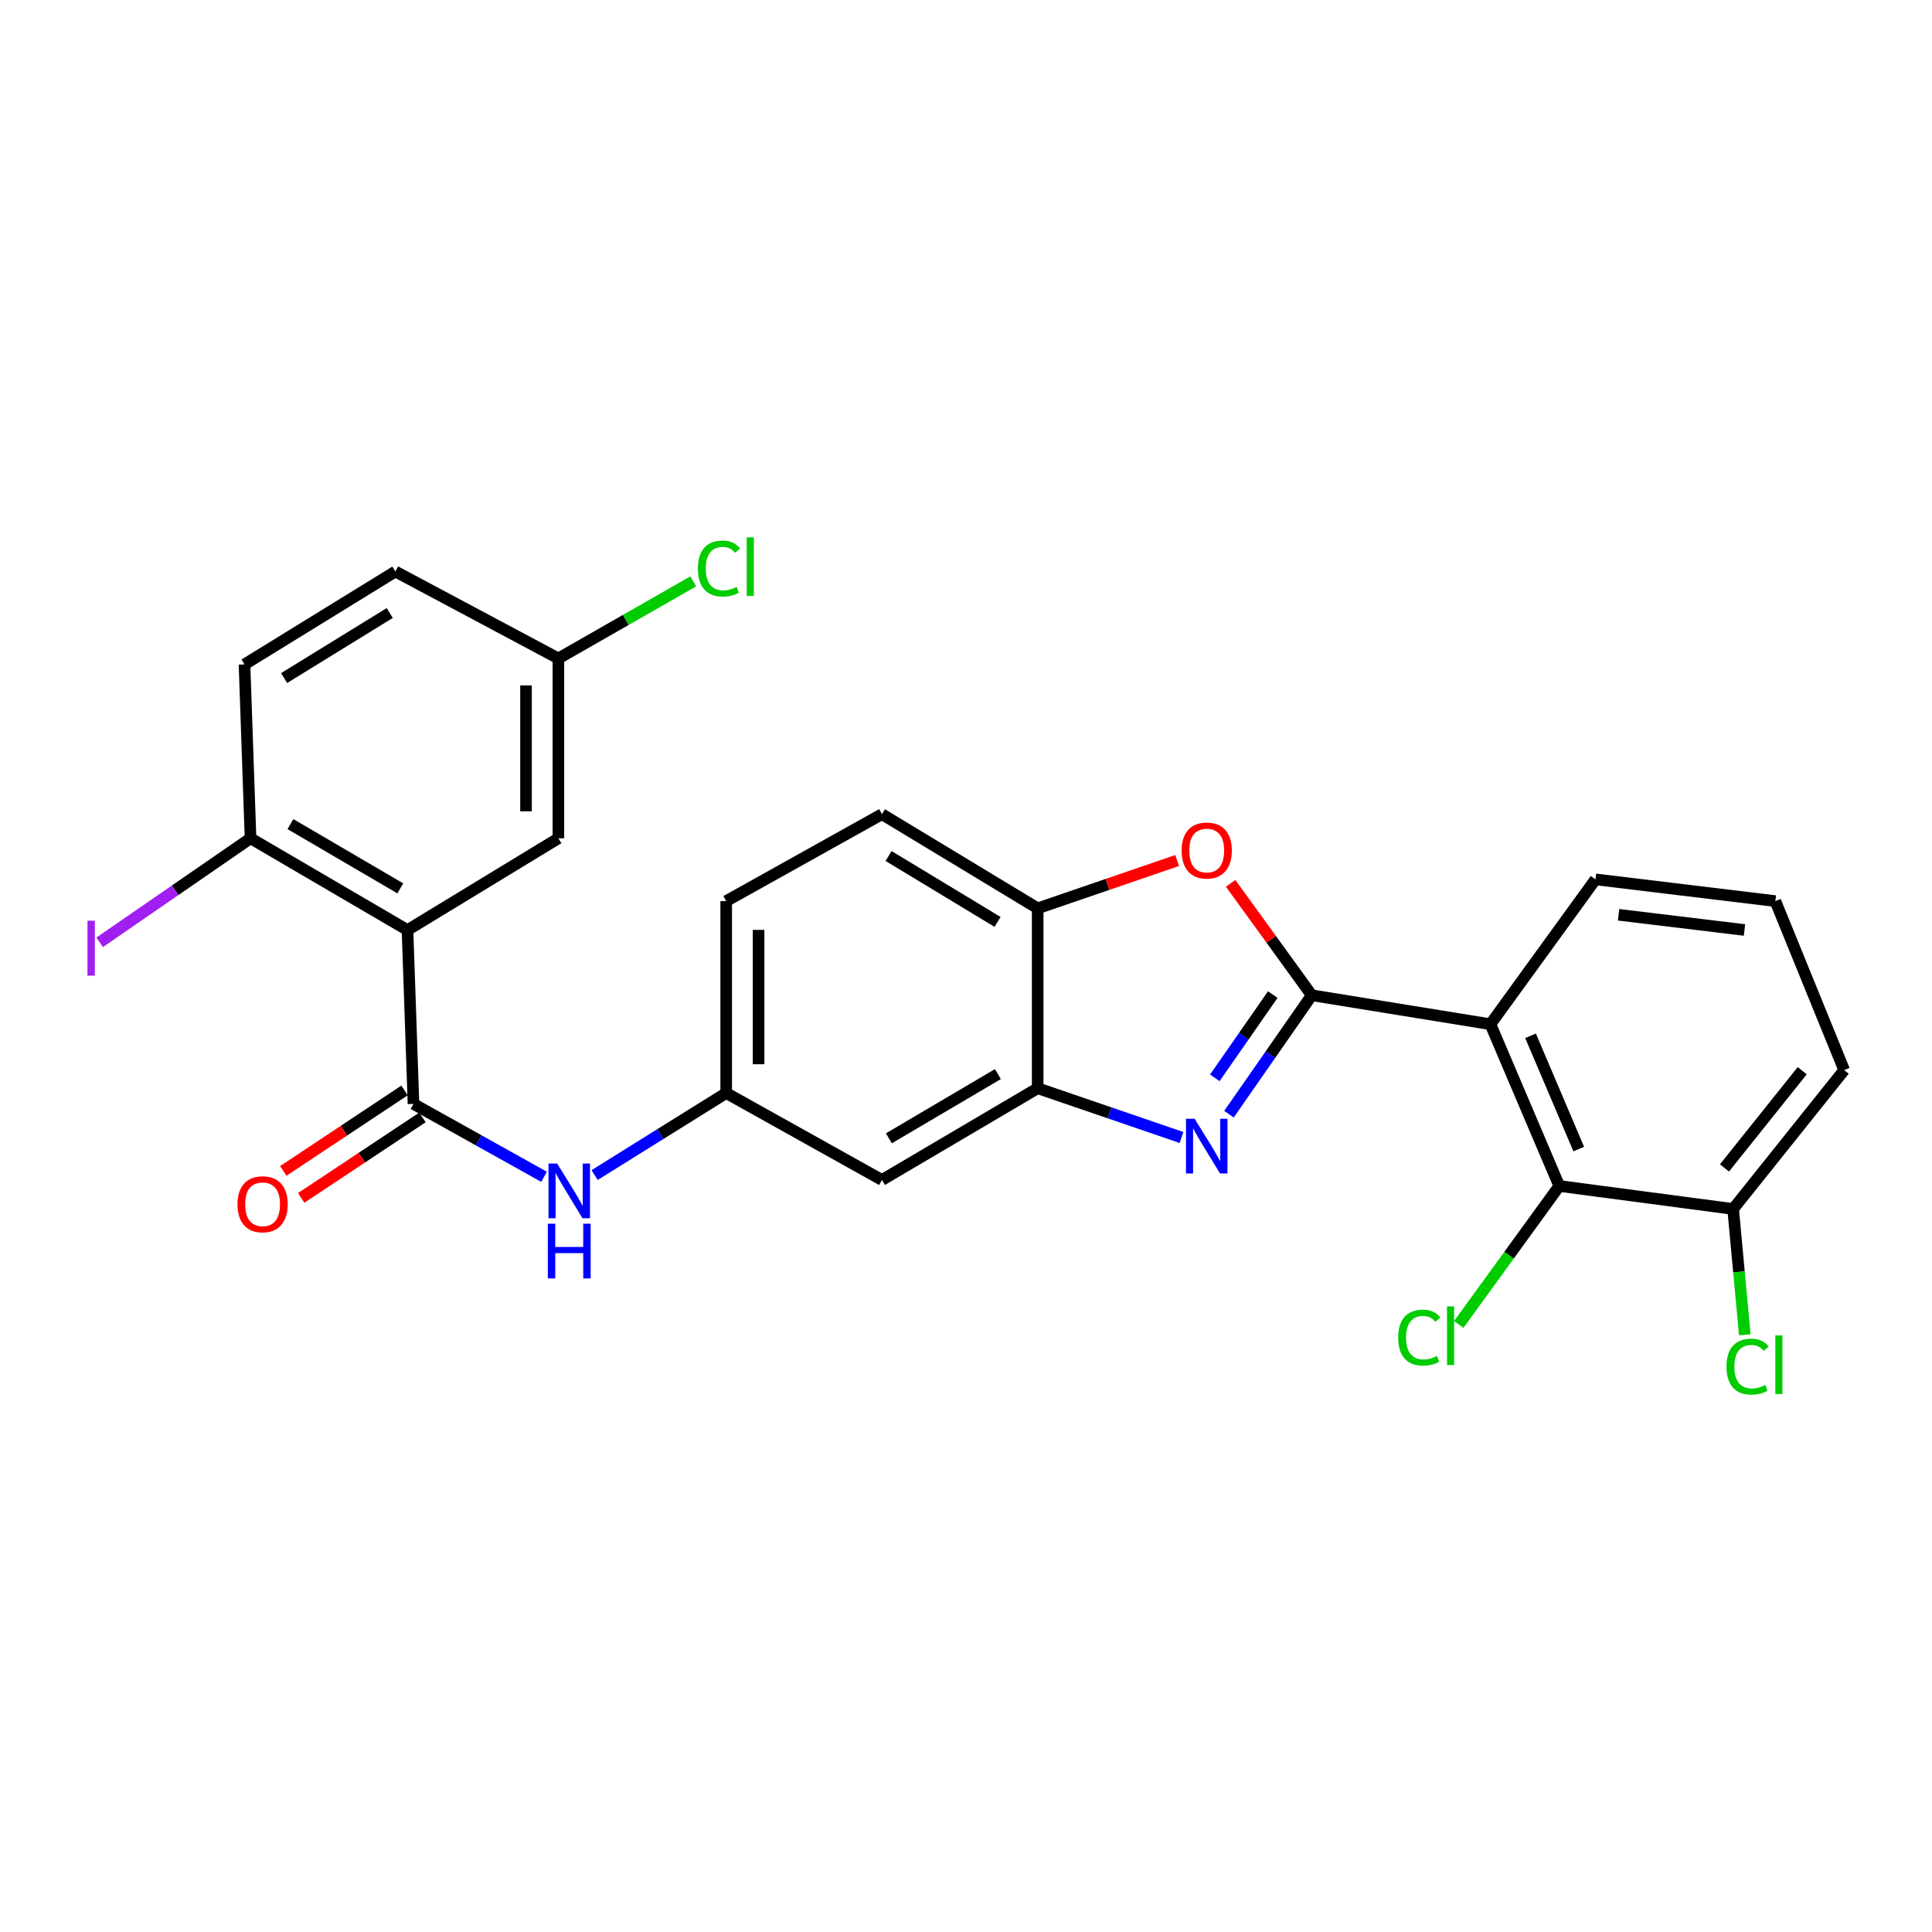 <?xml version='1.0' encoding='iso-8859-1'?>
<svg version='1.1' baseProfile='full'
              xmlns='http://www.w3.org/2000/svg'
                      xmlns:rdkit='http://www.rdkit.org/xml'
                      xmlns:xlink='http://www.w3.org/1999/xlink'
                  xml:space='preserve'
width='1000px' height='1000px' viewBox='0 0 1000 1000'>
<!-- END OF HEADER -->
<rect style='opacity:1.0;fill:#FFFFFF;stroke:none' width='1000' height='1000' x='0' y='0'> </rect>
<path class='bond-0' d='M 678.96,515.144 L 657.537,545.921' style='fill:none;fill-rule:evenodd;stroke:#000000;stroke-width:6px;stroke-linecap:butt;stroke-linejoin:miter;stroke-opacity:1' />
<path class='bond-0' d='M 657.537,545.921 L 636.113,576.699' style='fill:none;fill-rule:evenodd;stroke:#0000FF;stroke-width:6px;stroke-linecap:butt;stroke-linejoin:miter;stroke-opacity:1' />
<path class='bond-0' d='M 658.777,514.802 L 643.781,536.346' style='fill:none;fill-rule:evenodd;stroke:#000000;stroke-width:6px;stroke-linecap:butt;stroke-linejoin:miter;stroke-opacity:1' />
<path class='bond-0' d='M 643.781,536.346 L 628.784,557.891' style='fill:none;fill-rule:evenodd;stroke:#0000FF;stroke-width:6px;stroke-linecap:butt;stroke-linejoin:miter;stroke-opacity:1' />
<path class='bond-1' d='M 678.96,515.144 L 771.44,530.135' style='fill:none;fill-rule:evenodd;stroke:#000000;stroke-width:6px;stroke-linecap:butt;stroke-linejoin:miter;stroke-opacity:1' />
<path class='bond-4' d='M 678.96,515.144 L 657.969,486.185' style='fill:none;fill-rule:evenodd;stroke:#000000;stroke-width:6px;stroke-linecap:butt;stroke-linejoin:miter;stroke-opacity:1' />
<path class='bond-4' d='M 657.969,486.185 L 636.978,457.227' style='fill:none;fill-rule:evenodd;stroke:#FF0000;stroke-width:6px;stroke-linecap:butt;stroke-linejoin:miter;stroke-opacity:1' />
<path class='bond-5' d='M 611.549,588.766 L 574.326,576.016' style='fill:none;fill-rule:evenodd;stroke:#0000FF;stroke-width:6px;stroke-linecap:butt;stroke-linejoin:miter;stroke-opacity:1' />
<path class='bond-5' d='M 574.326,576.016 L 537.103,563.265' style='fill:none;fill-rule:evenodd;stroke:#000000;stroke-width:6px;stroke-linecap:butt;stroke-linejoin:miter;stroke-opacity:1' />
<path class='bond-6' d='M 771.44,530.135 L 807.074,613.862' style='fill:none;fill-rule:evenodd;stroke:#000000;stroke-width:6px;stroke-linecap:butt;stroke-linejoin:miter;stroke-opacity:1' />
<path class='bond-6' d='M 792.206,536.131 L 817.15,594.74' style='fill:none;fill-rule:evenodd;stroke:#000000;stroke-width:6px;stroke-linecap:butt;stroke-linejoin:miter;stroke-opacity:1' />
<path class='bond-19' d='M 771.44,530.135 L 825.817,455.161' style='fill:none;fill-rule:evenodd;stroke:#000000;stroke-width:6px;stroke-linecap:butt;stroke-linejoin:miter;stroke-opacity:1' />
<path class='bond-2' d='M 210.92,481.409 L 214.021,571.393' style='fill:none;fill-rule:evenodd;stroke:#000000;stroke-width:6px;stroke-linecap:butt;stroke-linejoin:miter;stroke-opacity:1' />
<path class='bond-10' d='M 210.92,481.409 L 129.68,433.894' style='fill:none;fill-rule:evenodd;stroke:#000000;stroke-width:6px;stroke-linecap:butt;stroke-linejoin:miter;stroke-opacity:1' />
<path class='bond-10' d='M 207.196,459.815 L 150.327,426.554' style='fill:none;fill-rule:evenodd;stroke:#000000;stroke-width:6px;stroke-linecap:butt;stroke-linejoin:miter;stroke-opacity:1' />
<path class='bond-11' d='M 210.92,481.409 L 289.023,433.894' style='fill:none;fill-rule:evenodd;stroke:#000000;stroke-width:6px;stroke-linecap:butt;stroke-linejoin:miter;stroke-opacity:1' />
<path class='bond-3' d='M 214.021,571.393 L 247.805,590.252' style='fill:none;fill-rule:evenodd;stroke:#000000;stroke-width:6px;stroke-linecap:butt;stroke-linejoin:miter;stroke-opacity:1' />
<path class='bond-3' d='M 247.805,590.252 L 281.59,609.111' style='fill:none;fill-rule:evenodd;stroke:#0000FF;stroke-width:6px;stroke-linecap:butt;stroke-linejoin:miter;stroke-opacity:1' />
<path class='bond-13' d='M 209.386,564.412 L 178.006,585.246' style='fill:none;fill-rule:evenodd;stroke:#000000;stroke-width:6px;stroke-linecap:butt;stroke-linejoin:miter;stroke-opacity:1' />
<path class='bond-13' d='M 178.006,585.246 L 146.627,606.079' style='fill:none;fill-rule:evenodd;stroke:#FF0000;stroke-width:6px;stroke-linecap:butt;stroke-linejoin:miter;stroke-opacity:1' />
<path class='bond-13' d='M 218.656,578.375 L 187.277,599.209' style='fill:none;fill-rule:evenodd;stroke:#000000;stroke-width:6px;stroke-linecap:butt;stroke-linejoin:miter;stroke-opacity:1' />
<path class='bond-13' d='M 187.277,599.209 L 155.897,620.042' style='fill:none;fill-rule:evenodd;stroke:#FF0000;stroke-width:6px;stroke-linecap:butt;stroke-linejoin:miter;stroke-opacity:1' />
<path class='bond-7' d='M 609.289,445.401 L 573.196,457.777' style='fill:none;fill-rule:evenodd;stroke:#FF0000;stroke-width:6px;stroke-linecap:butt;stroke-linejoin:miter;stroke-opacity:1' />
<path class='bond-7' d='M 573.196,457.777 L 537.103,470.152' style='fill:none;fill-rule:evenodd;stroke:#000000;stroke-width:6px;stroke-linecap:butt;stroke-linejoin:miter;stroke-opacity:1' />
<path class='bond-9' d='M 537.103,563.265 L 456.505,610.752' style='fill:none;fill-rule:evenodd;stroke:#000000;stroke-width:6px;stroke-linecap:butt;stroke-linejoin:miter;stroke-opacity:1' />
<path class='bond-9' d='M 516.505,555.948 L 460.087,589.189' style='fill:none;fill-rule:evenodd;stroke:#000000;stroke-width:6px;stroke-linecap:butt;stroke-linejoin:miter;stroke-opacity:1' />
<path class='bond-27' d='M 537.103,563.265 L 537.103,470.152' style='fill:none;fill-rule:evenodd;stroke:#000000;stroke-width:6px;stroke-linecap:butt;stroke-linejoin:miter;stroke-opacity:1' />
<path class='bond-14' d='M 807.074,613.862 L 897.058,625.762' style='fill:none;fill-rule:evenodd;stroke:#000000;stroke-width:6px;stroke-linecap:butt;stroke-linejoin:miter;stroke-opacity:1' />
<path class='bond-17' d='M 807.074,613.862 L 781.061,649.695' style='fill:none;fill-rule:evenodd;stroke:#000000;stroke-width:6px;stroke-linecap:butt;stroke-linejoin:miter;stroke-opacity:1' />
<path class='bond-17' d='M 781.061,649.695 L 755.049,685.527' style='fill:none;fill-rule:evenodd;stroke:#00CC00;stroke-width:6px;stroke-linecap:butt;stroke-linejoin:miter;stroke-opacity:1' />
<path class='bond-15' d='M 537.103,470.152 L 456.505,421.417' style='fill:none;fill-rule:evenodd;stroke:#000000;stroke-width:6px;stroke-linecap:butt;stroke-linejoin:miter;stroke-opacity:1' />
<path class='bond-15' d='M 516.341,477.184 L 459.922,443.069' style='fill:none;fill-rule:evenodd;stroke:#000000;stroke-width:6px;stroke-linecap:butt;stroke-linejoin:miter;stroke-opacity:1' />
<path class='bond-8' d='M 307.771,608.208 L 341.825,586.979' style='fill:none;fill-rule:evenodd;stroke:#0000FF;stroke-width:6px;stroke-linecap:butt;stroke-linejoin:miter;stroke-opacity:1' />
<path class='bond-8' d='M 341.825,586.979 L 375.879,565.751' style='fill:none;fill-rule:evenodd;stroke:#000000;stroke-width:6px;stroke-linecap:butt;stroke-linejoin:miter;stroke-opacity:1' />
<path class='bond-12' d='M 456.505,610.752 L 375.879,565.751' style='fill:none;fill-rule:evenodd;stroke:#000000;stroke-width:6px;stroke-linecap:butt;stroke-linejoin:miter;stroke-opacity:1' />
<path class='bond-16' d='M 129.68,433.894 L 126.551,343.91' style='fill:none;fill-rule:evenodd;stroke:#000000;stroke-width:6px;stroke-linecap:butt;stroke-linejoin:miter;stroke-opacity:1' />
<path class='bond-21' d='M 129.68,433.894 L 90.633,460.817' style='fill:none;fill-rule:evenodd;stroke:#000000;stroke-width:6px;stroke-linecap:butt;stroke-linejoin:miter;stroke-opacity:1' />
<path class='bond-21' d='M 90.633,460.817 L 51.587,487.739' style='fill:none;fill-rule:evenodd;stroke:#A01EEF;stroke-width:6px;stroke-linecap:butt;stroke-linejoin:miter;stroke-opacity:1' />
<path class='bond-18' d='M 289.023,433.894 L 289.023,340.809' style='fill:none;fill-rule:evenodd;stroke:#000000;stroke-width:6px;stroke-linecap:butt;stroke-linejoin:miter;stroke-opacity:1' />
<path class='bond-18' d='M 272.263,419.931 L 272.263,354.772' style='fill:none;fill-rule:evenodd;stroke:#000000;stroke-width:6px;stroke-linecap:butt;stroke-linejoin:miter;stroke-opacity:1' />
<path class='bond-28' d='M 375.879,565.751 L 375.879,466.409' style='fill:none;fill-rule:evenodd;stroke:#000000;stroke-width:6px;stroke-linecap:butt;stroke-linejoin:miter;stroke-opacity:1' />
<path class='bond-28' d='M 392.639,550.849 L 392.639,481.31' style='fill:none;fill-rule:evenodd;stroke:#000000;stroke-width:6px;stroke-linecap:butt;stroke-linejoin:miter;stroke-opacity:1' />
<path class='bond-22' d='M 897.058,625.762 L 900.082,658.328' style='fill:none;fill-rule:evenodd;stroke:#000000;stroke-width:6px;stroke-linecap:butt;stroke-linejoin:miter;stroke-opacity:1' />
<path class='bond-22' d='M 900.082,658.328 L 903.106,690.895' style='fill:none;fill-rule:evenodd;stroke:#00CC00;stroke-width:6px;stroke-linecap:butt;stroke-linejoin:miter;stroke-opacity:1' />
<path class='bond-29' d='M 897.058,625.762 L 954.545,553.879' style='fill:none;fill-rule:evenodd;stroke:#000000;stroke-width:6px;stroke-linecap:butt;stroke-linejoin:miter;stroke-opacity:1' />
<path class='bond-29' d='M 892.592,604.511 L 932.833,554.193' style='fill:none;fill-rule:evenodd;stroke:#000000;stroke-width:6px;stroke-linecap:butt;stroke-linejoin:miter;stroke-opacity:1' />
<path class='bond-20' d='M 456.505,421.417 L 375.879,466.409' style='fill:none;fill-rule:evenodd;stroke:#000000;stroke-width:6px;stroke-linecap:butt;stroke-linejoin:miter;stroke-opacity:1' />
<path class='bond-30' d='M 126.551,343.91 L 204.654,295.808' style='fill:none;fill-rule:evenodd;stroke:#000000;stroke-width:6px;stroke-linecap:butt;stroke-linejoin:miter;stroke-opacity:1' />
<path class='bond-30' d='M 147.056,350.966 L 201.728,317.294' style='fill:none;fill-rule:evenodd;stroke:#000000;stroke-width:6px;stroke-linecap:butt;stroke-linejoin:miter;stroke-opacity:1' />
<path class='bond-23' d='M 289.023,340.809 L 204.654,295.808' style='fill:none;fill-rule:evenodd;stroke:#000000;stroke-width:6px;stroke-linecap:butt;stroke-linejoin:miter;stroke-opacity:1' />
<path class='bond-24' d='M 289.023,340.809 L 323.927,320.857' style='fill:none;fill-rule:evenodd;stroke:#000000;stroke-width:6px;stroke-linecap:butt;stroke-linejoin:miter;stroke-opacity:1' />
<path class='bond-24' d='M 323.927,320.857 L 358.831,300.905' style='fill:none;fill-rule:evenodd;stroke:#00CC00;stroke-width:6px;stroke-linecap:butt;stroke-linejoin:miter;stroke-opacity:1' />
<path class='bond-25' d='M 825.817,455.161 L 918.921,466.409' style='fill:none;fill-rule:evenodd;stroke:#000000;stroke-width:6px;stroke-linecap:butt;stroke-linejoin:miter;stroke-opacity:1' />
<path class='bond-25' d='M 837.773,473.487 L 902.945,481.361' style='fill:none;fill-rule:evenodd;stroke:#000000;stroke-width:6px;stroke-linecap:butt;stroke-linejoin:miter;stroke-opacity:1' />
<path class='bond-26' d='M 918.921,466.409 L 954.545,553.879' style='fill:none;fill-rule:evenodd;stroke:#000000;stroke-width:6px;stroke-linecap:butt;stroke-linejoin:miter;stroke-opacity:1' />
<path  class='atom-1' d='M 618.341 579.078
L 627.621 594.078
Q 628.541 595.558, 630.021 598.238
Q 631.501 600.918, 631.581 601.078
L 631.581 579.078
L 635.341 579.078
L 635.341 607.398
L 631.461 607.398
L 621.501 590.998
Q 620.341 589.078, 619.101 586.878
Q 617.901 584.678, 617.541 583.998
L 617.541 607.398
L 613.861 607.398
L 613.861 579.078
L 618.341 579.078
' fill='#0000FF'/>
<path  class='atom-5' d='M 611.601 440.231
Q 611.601 433.431, 614.961 429.631
Q 618.321 425.831, 624.601 425.831
Q 630.881 425.831, 634.241 429.631
Q 637.601 433.431, 637.601 440.231
Q 637.601 447.111, 634.201 451.031
Q 630.801 454.911, 624.601 454.911
Q 618.361 454.911, 614.961 451.031
Q 611.601 447.151, 611.601 440.231
M 624.601 451.711
Q 628.921 451.711, 631.241 448.831
Q 633.601 445.911, 633.601 440.231
Q 633.601 434.671, 631.241 431.871
Q 628.921 429.031, 624.601 429.031
Q 620.281 429.031, 617.921 431.831
Q 615.601 434.631, 615.601 440.231
Q 615.601 445.951, 617.921 448.831
Q 620.281 451.711, 624.601 451.711
' fill='#FF0000'/>
<path  class='atom-9' d='M 288.378 602.235
L 297.658 617.235
Q 298.578 618.715, 300.058 621.395
Q 301.538 624.075, 301.618 624.235
L 301.618 602.235
L 305.378 602.235
L 305.378 630.555
L 301.498 630.555
L 291.538 614.155
Q 290.378 612.235, 289.138 610.035
Q 287.938 607.835, 287.578 607.155
L 287.578 630.555
L 283.898 630.555
L 283.898 602.235
L 288.378 602.235
' fill='#0000FF'/>
<path  class='atom-9' d='M 283.558 633.387
L 287.398 633.387
L 287.398 645.427
L 301.878 645.427
L 301.878 633.387
L 305.718 633.387
L 305.718 661.707
L 301.878 661.707
L 301.878 648.627
L 287.398 648.627
L 287.398 661.707
L 283.558 661.707
L 283.558 633.387
' fill='#0000FF'/>
<path  class='atom-14' d='M 122.918 623.328
Q 122.918 616.528, 126.278 612.728
Q 129.638 608.928, 135.918 608.928
Q 142.198 608.928, 145.558 612.728
Q 148.918 616.528, 148.918 623.328
Q 148.918 630.208, 145.518 634.128
Q 142.118 638.008, 135.918 638.008
Q 129.678 638.008, 126.278 634.128
Q 122.918 630.248, 122.918 623.328
M 135.918 634.808
Q 140.238 634.808, 142.558 631.928
Q 144.918 629.008, 144.918 623.328
Q 144.918 617.768, 142.558 614.968
Q 140.238 612.128, 135.918 612.128
Q 131.598 612.128, 129.238 614.928
Q 126.918 617.728, 126.918 623.328
Q 126.918 629.048, 129.238 631.928
Q 131.598 634.808, 135.918 634.808
' fill='#FF0000'/>
<path  class='atom-18' d='M 723.695 692.34
Q 723.695 685.3, 726.975 681.62
Q 730.295 677.9, 736.575 677.9
Q 742.415 677.9, 745.535 682.02
L 742.895 684.18
Q 740.615 681.18, 736.575 681.18
Q 732.295 681.18, 730.015 684.06
Q 727.775 686.9, 727.775 692.34
Q 727.775 697.94, 730.095 700.82
Q 732.455 703.7, 737.015 703.7
Q 740.135 703.7, 743.775 701.82
L 744.895 704.82
Q 743.415 705.78, 741.175 706.34
Q 738.935 706.9, 736.455 706.9
Q 730.295 706.9, 726.975 703.14
Q 723.695 699.38, 723.695 692.34
' fill='#00CC00'/>
<path  class='atom-18' d='M 748.975 676.18
L 752.655 676.18
L 752.655 706.54
L 748.975 706.54
L 748.975 676.18
' fill='#00CC00'/>
<path  class='atom-22' d='M 45.282 476.557
L 49.082 476.557
L 49.082 504.997
L 45.282 504.997
L 45.282 476.557
' fill='#A01EEF'/>
<path  class='atom-23' d='M 893.624 707.359
Q 893.624 700.319, 896.904 696.639
Q 900.224 692.919, 906.504 692.919
Q 912.344 692.919, 915.464 697.039
L 912.824 699.199
Q 910.544 696.199, 906.504 696.199
Q 902.224 696.199, 899.944 699.079
Q 897.704 701.919, 897.704 707.359
Q 897.704 712.959, 900.024 715.839
Q 902.384 718.719, 906.944 718.719
Q 910.064 718.719, 913.704 716.839
L 914.824 719.839
Q 913.344 720.799, 911.104 721.359
Q 908.864 721.919, 906.384 721.919
Q 900.224 721.919, 896.904 718.159
Q 893.624 714.399, 893.624 707.359
' fill='#00CC00'/>
<path  class='atom-23' d='M 918.904 691.199
L 922.584 691.199
L 922.584 721.559
L 918.904 721.559
L 918.904 691.199
' fill='#00CC00'/>
<path  class='atom-25' d='M 361.225 294.274
Q 361.225 287.234, 364.505 283.554
Q 367.825 279.834, 374.105 279.834
Q 379.945 279.834, 383.065 283.954
L 380.425 286.114
Q 378.145 283.114, 374.105 283.114
Q 369.825 283.114, 367.545 285.994
Q 365.305 288.834, 365.305 294.274
Q 365.305 299.874, 367.625 302.754
Q 369.985 305.634, 374.545 305.634
Q 377.665 305.634, 381.305 303.754
L 382.425 306.754
Q 380.945 307.714, 378.705 308.274
Q 376.465 308.834, 373.985 308.834
Q 367.825 308.834, 364.505 305.074
Q 361.225 301.314, 361.225 294.274
' fill='#00CC00'/>
<path  class='atom-25' d='M 386.505 278.114
L 390.185 278.114
L 390.185 308.474
L 386.505 308.474
L 386.505 278.114
' fill='#00CC00'/>
</svg>
